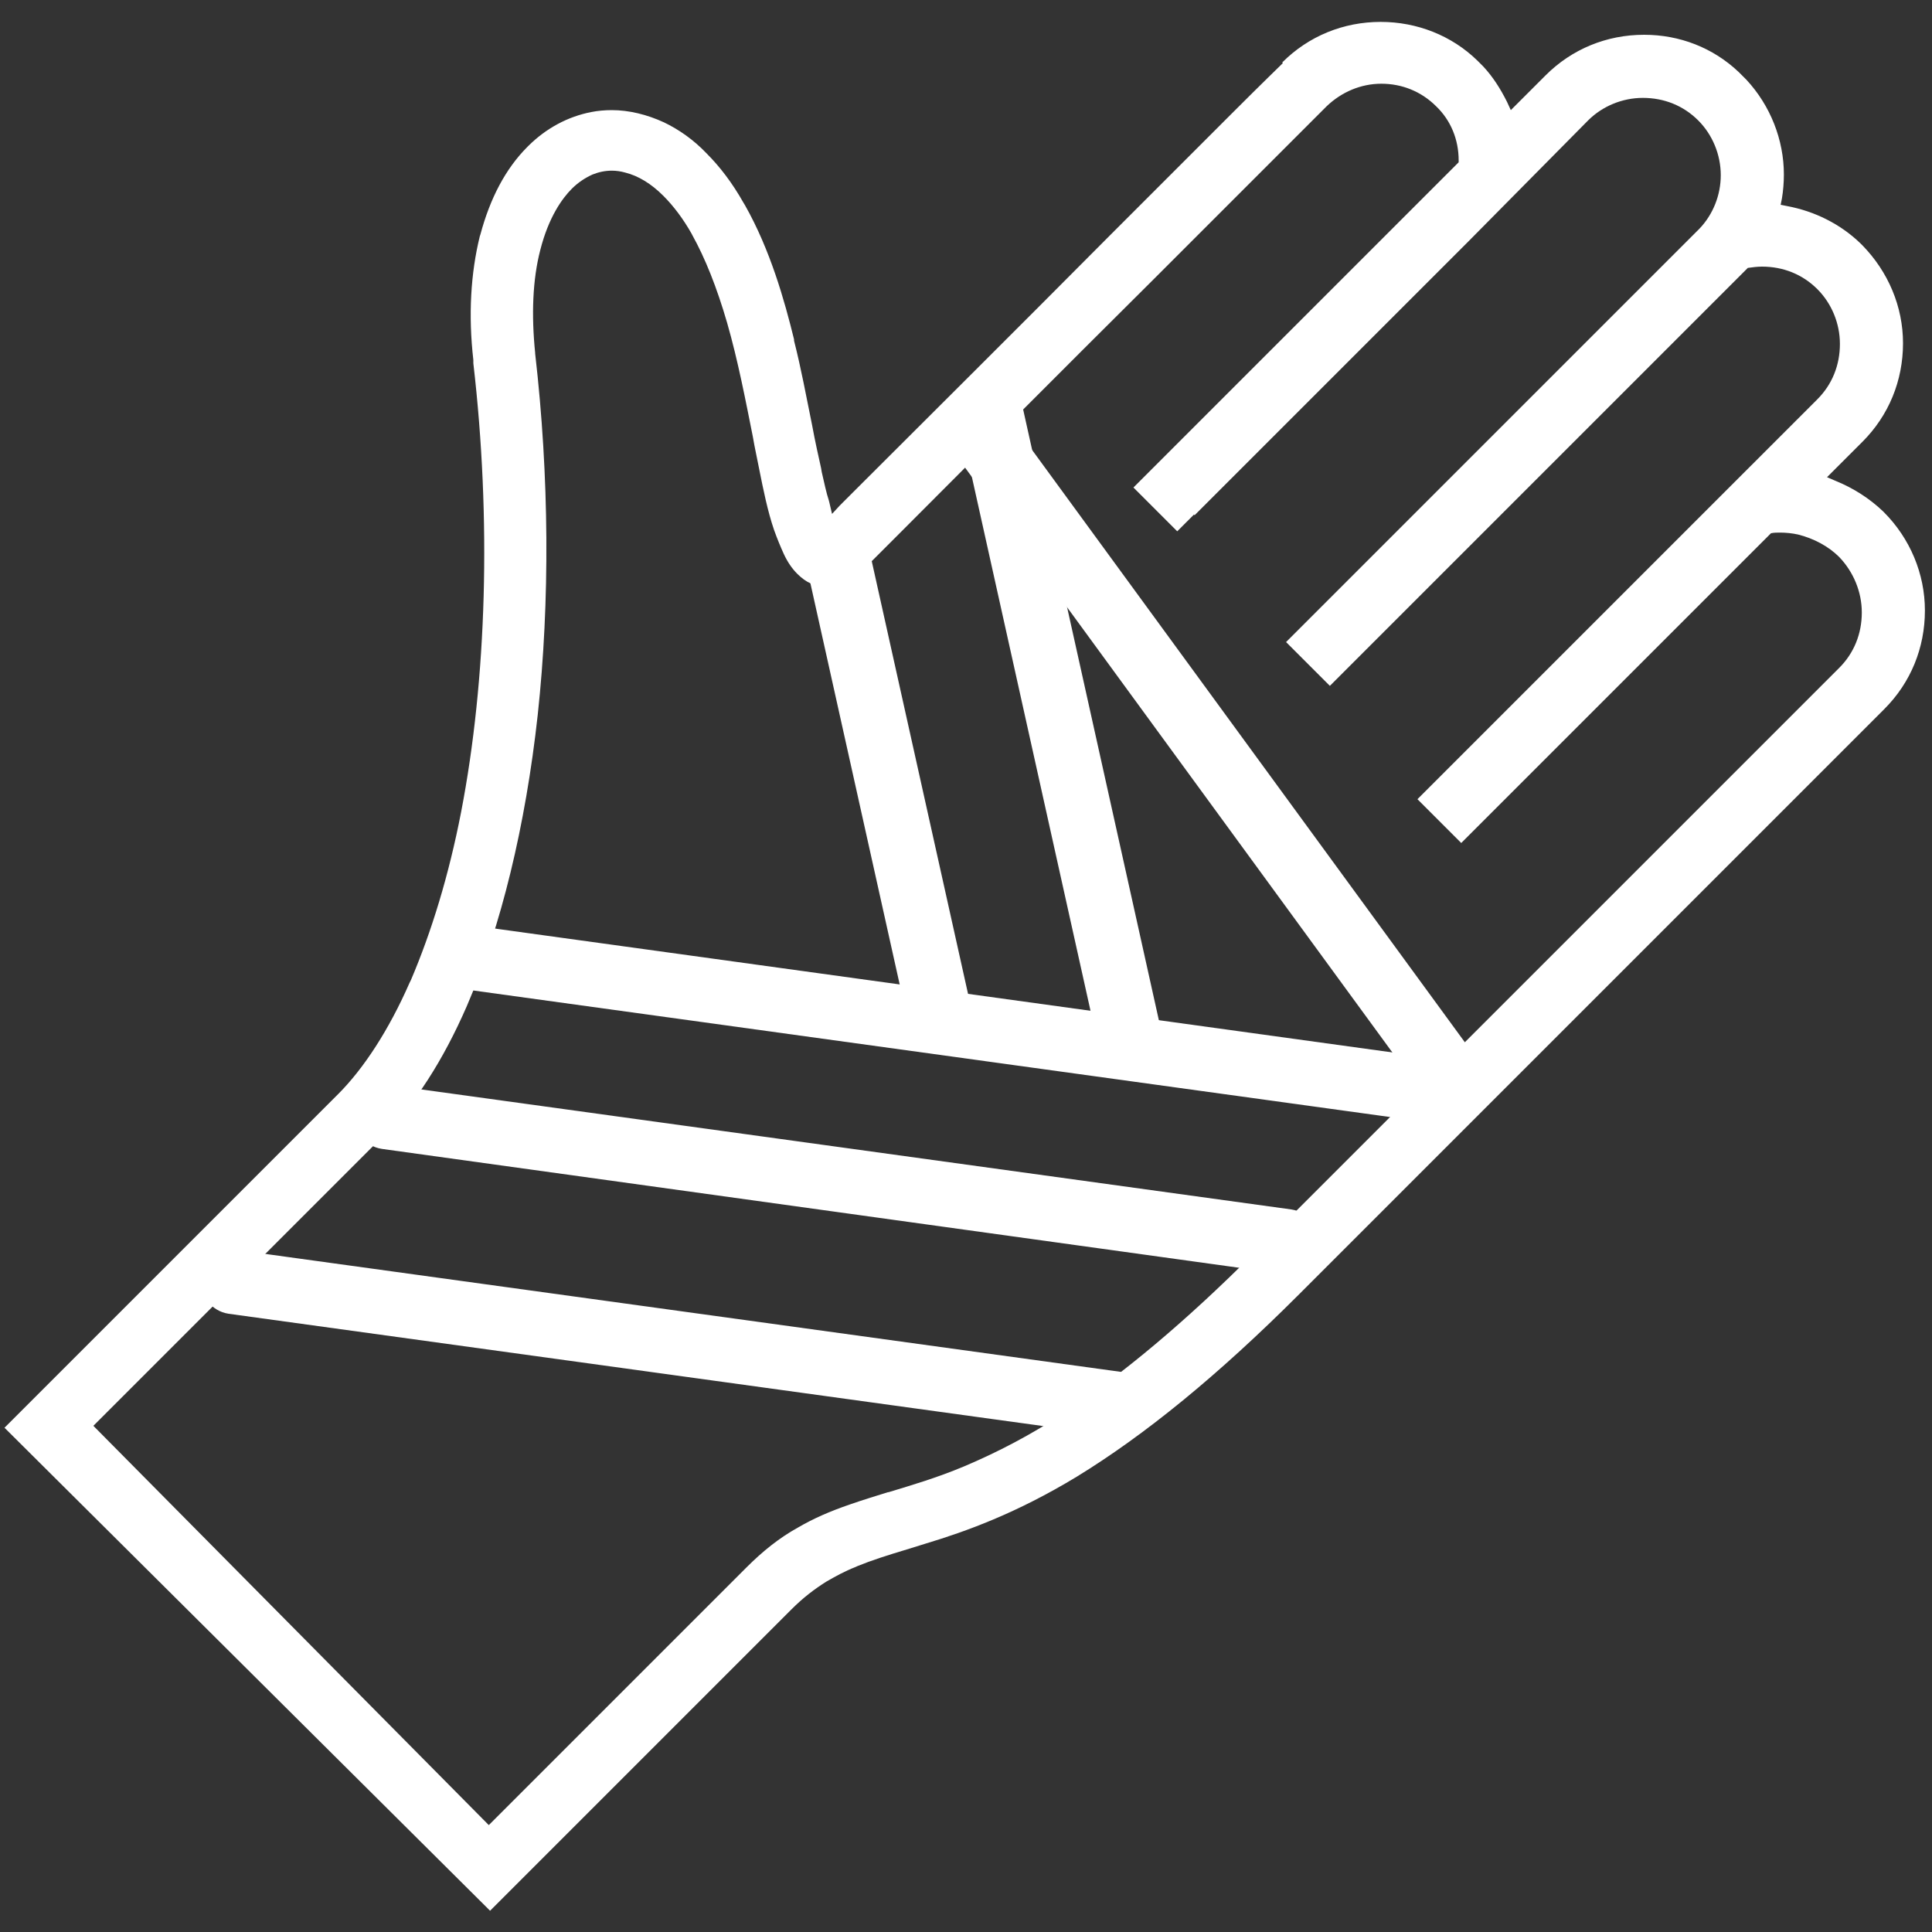 <?xml version="1.0" encoding="utf-8"?>
<!-- Generator: Adobe Illustrator 25.2.0, SVG Export Plug-In . SVG Version: 6.00 Build 0)  -->
<svg version="1.1" id="レイヤー_1" xmlns="http://www.w3.org/2000/svg" xmlns:xlink="http://www.w3.org/1999/xlink" x="0px"
	 y="0px" viewBox="0 0 300 300" style="enable-background:new 0 0 300 300;" xml:space="preserve">
<rect x="0" y="0" width="300" height="300" fill="#333333" stroke="none"/>
<style type="text/css">
	.st0{fill:#FFFFFF;}
</style>
<g>
	<path class="st0" d="M103.4,18.1L103.4,18.1L103.4,18.1L103.4,18.1z"/>
	<path class="st0" d="M0.7,221.7l51.8-51.8c4-4,7.9-10,11.1-17.3l0.2-0.4c3.2-7.5,5.9-16.3,7.8-26.1c4-20.7,4.7-45.5,1.9-69.7v-0.1
		v-0.2l0,0v-0.2c-0.8-7-0.4-13.5,1-19.2l0.1-0.3c1.5-5.6,3.9-10.2,7.3-13.6l0.1-0.1c2.8-2.8,6.2-4.6,9.8-5.3c1-0.2,2.1-0.3,3.2-0.3
		c2.7,0,5.5,0.7,8.1,1.9c2.3,1.1,4.6,2.7,6.6,4.8c2.1,2.1,4,4.6,5.7,7.6l0.3,0.5c3.9,6.9,6.1,14.7,7.6,20.8v0.2
		c1.1,4.3,1.9,8.7,2.7,12.6l0.1,0.5c0.5,2.7,1,4.9,1.4,6.7l0.1,0.6c0.4,1.7,0.7,3.2,1.1,4.4l0.1,0.4l0.4,1.7l1.2-1.3l2.3-2.3
		c8.6-8.6,25.3-25.2,39.7-39.7l18.8-18.8c5.4-5.4,7.3-7.2,8-7.9l-0.1-0.1c4.1-4.1,9.5-6.3,15.3-6.3c5.6,0,11,2.1,15,6l0.9,0.9
		c1.5,1.6,2.7,3.5,3.7,5.5l0.6,1.3l5.4-5.4c4.1-4.1,9.5-6.3,15.3-6.3c5.5,0,10.7,2,14.7,5.8l1.2,1.2c3.7,4,5.8,9.3,5.8,14.7
		c0,1.2-0.1,2.5-0.3,3.7l-0.2,1l1,0.2c4.3,0.8,8.3,2.8,11.4,5.8l0.3,0.3c4,4.1,6.3,9.5,6.3,15.2c0,5.8-2.2,11.2-6.3,15.3l-5.5,5.5
		l1.4,0.6c2.7,1.1,5.2,2.7,7.3,4.7l0.1,0.1l0,0c4.1,4.1,6.4,9.6,6.4,15.3c0,5.8-2.2,11.2-6.3,15.3L201.7,201
		c-12.6,12.6-23.9,21.8-34.5,28.3c-9.4,5.7-17.2,8.5-23.5,10.4l-2.9,0.9c-3,0.9-5.5,1.7-7.7,2.6l-0.2,0.1c-1.8,0.7-3.2,1.5-4.6,2.3
		c-1.9,1.2-3.6,2.5-5.4,4.3l-46.8,46.8L0.7,221.7z M75.9,283.4l40-40c2.5-2.5,5.1-4.6,8-6.2c2.4-1.4,4.9-2.5,8.1-3.6
		c2-0.7,4-1.3,5.9-1.9h0.1c3.6-1.1,7.4-2.2,11.7-4c5.2-2.2,10.4-4.9,15.7-8.4c9-6,18.6-14,29.3-24.7l90.9-90.9
		c2.3-2.3,3.5-5.3,3.5-8.6c0-3.2-1.3-6.3-3.5-8.6c-1.7-1.7-4-2.9-6.4-3.5c-0.9-0.2-1.9-0.3-2.8-0.3c-0.5,0-0.9,0-1.4,0.1l-48.1,48.1
		l-6.8-6.8l0.1-0.1l0.7-0.7L282.2,62c2.3-2.3,3.5-5.3,3.5-8.6c0-3.2-1.3-6.3-3.5-8.5c-2.3-2.3-5.3-3.5-8.6-3.5
		c-0.7,0-1.5,0.1-2.2,0.2l-64.9,64.9l-6.8-6.8l64.2-64.2c2.1-2.2,3.3-5.2,3.3-8.3c0-3.2-1.3-6.3-3.5-8.5c-2.3-2.3-5.3-3.5-8.6-3.5
		c-3.2,0-6.3,1.3-8.5,3.5L228,37.5l-0.1,0.1l-0.1,0.1l-0.4,0.4L185.5,80l-0.1-0.1l-2.6,2.6l-6.8-6.8l50.5-50.5c0-0.1,0-0.2,0-0.3
		c0-3.2-1.2-6.2-3.5-8.4c-2.3-2.3-5.3-3.5-8.5-3.5s-6.2,1.3-8.5,3.5l-2.1,2.1c-1.4,1.4-3.4,3.4-5.8,5.8l-3.6,3.6
		c-4.4,4.4-9.6,9.6-15.2,15.2c-14.5,14.4-31.1,31.1-39.7,39.7l-5.9,5.9l-0.2,0.2c-1,0.7-1.8,1.2-2.6,1.6c-0.8,0.3-1.7,0.5-2.5,0.5
		c-0.2,0-0.3,0-0.5,0c-0.7,0-1.3-0.2-2-0.5s-1.4-0.8-2.1-1.5c-0.8-0.8-1.5-1.8-2.1-3.1c-0.5-1.1-1-2.3-1.5-3.7
		c-1-2.9-1.7-6.4-2.3-9.4c-0.3-1.6-0.7-3.3-1-5.1c-1.1-5.5-2.3-11.8-4-17.7c-1.6-5.5-3.4-10-5.4-13.6l-0.1-0.2
		c-1.3-2.3-2.8-4.3-4.4-5.9c-1.9-1.9-3.9-3.1-5.9-3.6c-0.7-0.2-1.4-0.3-2.1-0.3c-1,0-2,0.2-3,0.6c-1.1,0.5-2.2,1.2-3.2,2.2
		c-1.5,1.5-3.6,4.4-4.9,9.5c-1.2,4.6-1.4,10.1-0.8,16v0.1c2.2,19.1,2.3,38.5,0.4,56.1c-1.9,17.3-5.7,32.9-11,45.2
		c-3.7,8.5-8.1,15.3-13.1,20.3l-44.9,44.9L75.9,283.4z"/>
	<path class="st0" d="M291.8,80.4L291.8,80.4l-0.1-0.1l-0.1-0.1c-2-2-4.3-3.5-7-4.5l-2.8-1.1l6.6-6.6c3.9-3.9,6.1-9.1,6-14.6
		c0-5.4-2.1-10.6-6-14.5l-0.3-0.3c-3-2.9-6.8-4.8-10.9-5.6l-2-0.3l0.4-2c0.2-1.2,0.3-2.4,0.3-3.6c0-5.2-1.9-10.2-5.5-14l-1.2-1.1
		c-3.8-3.5-8.8-5.5-14-5.5c-5.5,0-10.7,2.1-14.6,6l-6.4,6.4l-1.2-2.6c-0.9-1.9-2.1-3.7-3.5-5.2l-0.9-0.9c-3.9-3.7-8.9-5.8-14.3-5.8
		c-5.5,0-10.7,2.1-14.5,6c0,0-49.3,49.2-66.6,66.4c0,0-1.8,1.8-2.3,2.3l-2.5,2.5l-0.9-3.4l-0.1-0.4c-0.4-1.3-0.7-2.8-1.1-4.5
		l-0.1-0.6c-0.4-2-0.9-4.3-1.4-6.7c-0.8-4-1.7-8.6-2.8-13.1v-0.2c-1.5-6-3.7-13.8-7.5-20.5l-0.3-0.5c-1.7-2.9-3.5-5.3-5.5-7.4
		c-2-2-4.1-3.5-6.3-4.6c-2.4-1.2-5.1-1.8-7.7-1.8c-1,0-2,0.1-3,0.3c-3.4,0.6-6.6,2.4-9.3,5.1l-0.1,0.1c-3.2,3.3-5.6,7.7-7,13.2
		l-0.1,0.2c-1.4,5.6-1.8,11.9-1,18.8v0.1v0.4c2.8,24.4,2.1,49.2-2,70c-1.9,9.9-4.6,18.8-7.8,26.3l0,0l-0.2,0.4
		c-3.2,7.4-7.1,13.5-11.3,17.6L2.1,221.7l73.8,73.8l46.1-46.1c1.9-1.8,3.6-3.3,5.6-4.5c1.5-0.9,3-1.7,4.9-2.5l0,0
		c2.3-0.9,4.8-1.7,7.8-2.6c0.9-0.3,1.9-0.6,2.9-0.9c6.3-1.9,14-4.7,23.3-10.3c10.6-6.4,21.8-15.6,34.3-28.1l90.9-90.9
		c3.9-3.9,6.1-9.1,6-14.6C297.9,89.5,295.7,84.3,291.8,80.4z M286.5,104.3l-90.9,90.9c-10.7,10.7-20.3,18.8-29.4,24.8
		c-5.4,3.5-10.5,6.3-15.8,8.5c-4.4,1.8-8.3,3-12,4.1c-2,0.6-4,1.2-5.9,1.9c-3.1,1.1-5.6,2.2-7.9,3.5c-2.8,1.6-5.3,3.6-7.8,6.1
		l-40.7,40.7L13,221.7l45.7-45.6c4.9-4.9,9.2-11.6,12.9-20c5.3-12.2,9.1-27.7,11-44.9c1.9-17.6,1.8-36.9-0.4-55.9v-0.1
		c-0.7-6-0.4-11.6,0.8-16.3c1.3-5.3,3.6-8.4,5.2-10c1.1-1.1,2.3-1.9,3.5-2.5c1.2-0.5,2.3-0.7,3.4-0.7c0.8,0,1.5,0.1,2.3,0.3
		c2.2,0.5,4.3,1.9,6.3,3.9c1.6,1.6,3.1,3.6,4.5,6.1l0.1,0.2c2,3.6,3.9,8.2,5.5,13.8c1.7,5.9,2.9,11.9,4.1,17.8
		c0.3,1.7,0.7,3.4,1,5.1c0.6,3,1.4,6.4,2.3,9.3c0.5,1.5,0.9,2.6,1.4,3.6c0.6,1.2,1.2,2.1,1.9,2.8c0.6,0.6,1.2,1,1.8,1.3
		c0.5,0.2,1.1,0.4,1.7,0.4c0.1,0,0.3,0,0.4,0c0.7,0,1.4-0.2,2.1-0.4c0.8-0.3,1.5-0.8,2.4-1.4l0.1-0.1l5.9-6
		c8.6-8.6,25.3-25.2,39.8-39.7c7.2-7.2,13.9-13.9,18.8-18.8c2.4-2.4,4.4-4.4,5.8-5.8l2.1-2.1c2.5-2.5,5.7-3.8,9.2-3.8
		s6.8,1.4,9.2,3.8c2.4,2.5,3.8,5.7,3.8,9.2c0,0.2,0,0.5,0,0.7l-50,50l5.4,5.4l2.6-2.6l0.1,0.1l41.2-41.2l0.4-0.4
		c0-0.1,0.1-0.1,0.2-0.2l18.9-18.9c2.5-2.5,5.7-3.8,9.2-3.8s6.8,1.4,9.3,3.8c2.5,2.5,3.8,5.7,3.8,9.2c0,3.4-1.3,6.6-3.6,9l-0.2,0.2
		l-63.3,63.3l5.3,5.3l64.4-64.4c0.9-0.2,1.8-0.3,2.7-0.3c3.5,0,6.8,1.4,9.3,3.8c2.5,2.5,3.8,5.8,3.8,9.2c0,3.5-1.4,6.8-3.8,9.3
		L221.8,124l0,0l-0.1,0.1l5.3,5.3l47.6-47.6c0.6-0.1,1.2-0.1,1.8-0.1c1,0,2,0.1,3,0.3c2.7,0.6,5.1,1.9,6.9,3.7
		c2.5,2.5,3.8,5.8,3.8,9.3C290.3,98.5,288.9,101.8,286.5,104.3z"/>
	<polygon class="st0" points="264.6,36.4 201.4,99.7 201.4,99.7 	"/>
	<path class="st0" d="M278,27.2L278,27.2L278,27.2z"/>
	<path class="st0" d="M225.6,174.7c-0.2,0-0.5,0-0.7,0L71.3,153.5c-2.7-0.4-4.6-2.9-4.3-5.6s2.9-4.7,5.6-4.3l153.6,21.2
		c2.7,0.4,4.6,2.9,4.3,5.6C230.2,172.9,228.1,174.7,225.6,174.7z"/>
	<path class="st0" d="M199.9,197.8c-0.2,0-0.5,0-0.7,0L59.3,178.4c-2.7-0.4-4.6-2.9-4.3-5.6s2.9-4.6,5.6-4.3l139.9,19.3
		c2.7,0.4,4.6,2.9,4.3,5.6C204.5,196,202.4,197.8,199.9,197.8z"/>
	<path class="st0" d="M174,223c-0.2,0-0.5,0-0.7,0l-137.8-19c-2.7-0.4-4.6-2.9-4.3-5.6s2.9-4.6,5.6-4.3l137.8,19
		c2.7,0.4,4.6,2.9,4.3,5.6C178.6,221.2,176.5,223,174,223z"/>
	<path class="st0" d="M145.7,161.7c-2.3,0-4.4-1.6-4.9-3.9l-15.8-71c-0.6-2.7,1.1-5.4,3.8-6c2.7-0.6,5.4,1.1,6,3.8l15.8,71
		c0.6,2.7-1.1,5.4-3.8,6C146.4,161.7,146.1,161.7,145.7,161.7z"/>
	<path class="st0" d="M175.4,166.1c-2.3,0-4.4-1.6-4.9-3.9L148.9,65c-0.6-2.7,1.1-5.4,3.8-6c2.7-0.6,5.4,1.1,6,3.8l21.6,97.2
		c0.6,2.7-1.1,5.4-3.8,6C176.1,166.1,175.7,166.1,175.4,166.1z"/>
	<path class="st0" d="M224.5,171.3c-1.5,0-3.1-0.7-4-2l-72.7-99.5c-1.6-2.2-1.1-5.4,1.1-7c2.2-1.6,5.4-1.1,7,1.1l72.7,99.5
		c1.6,2.2,1.1,5.4-1.1,7C226.6,171,225.5,171.3,224.5,171.3z"/>
</g>
</svg>
